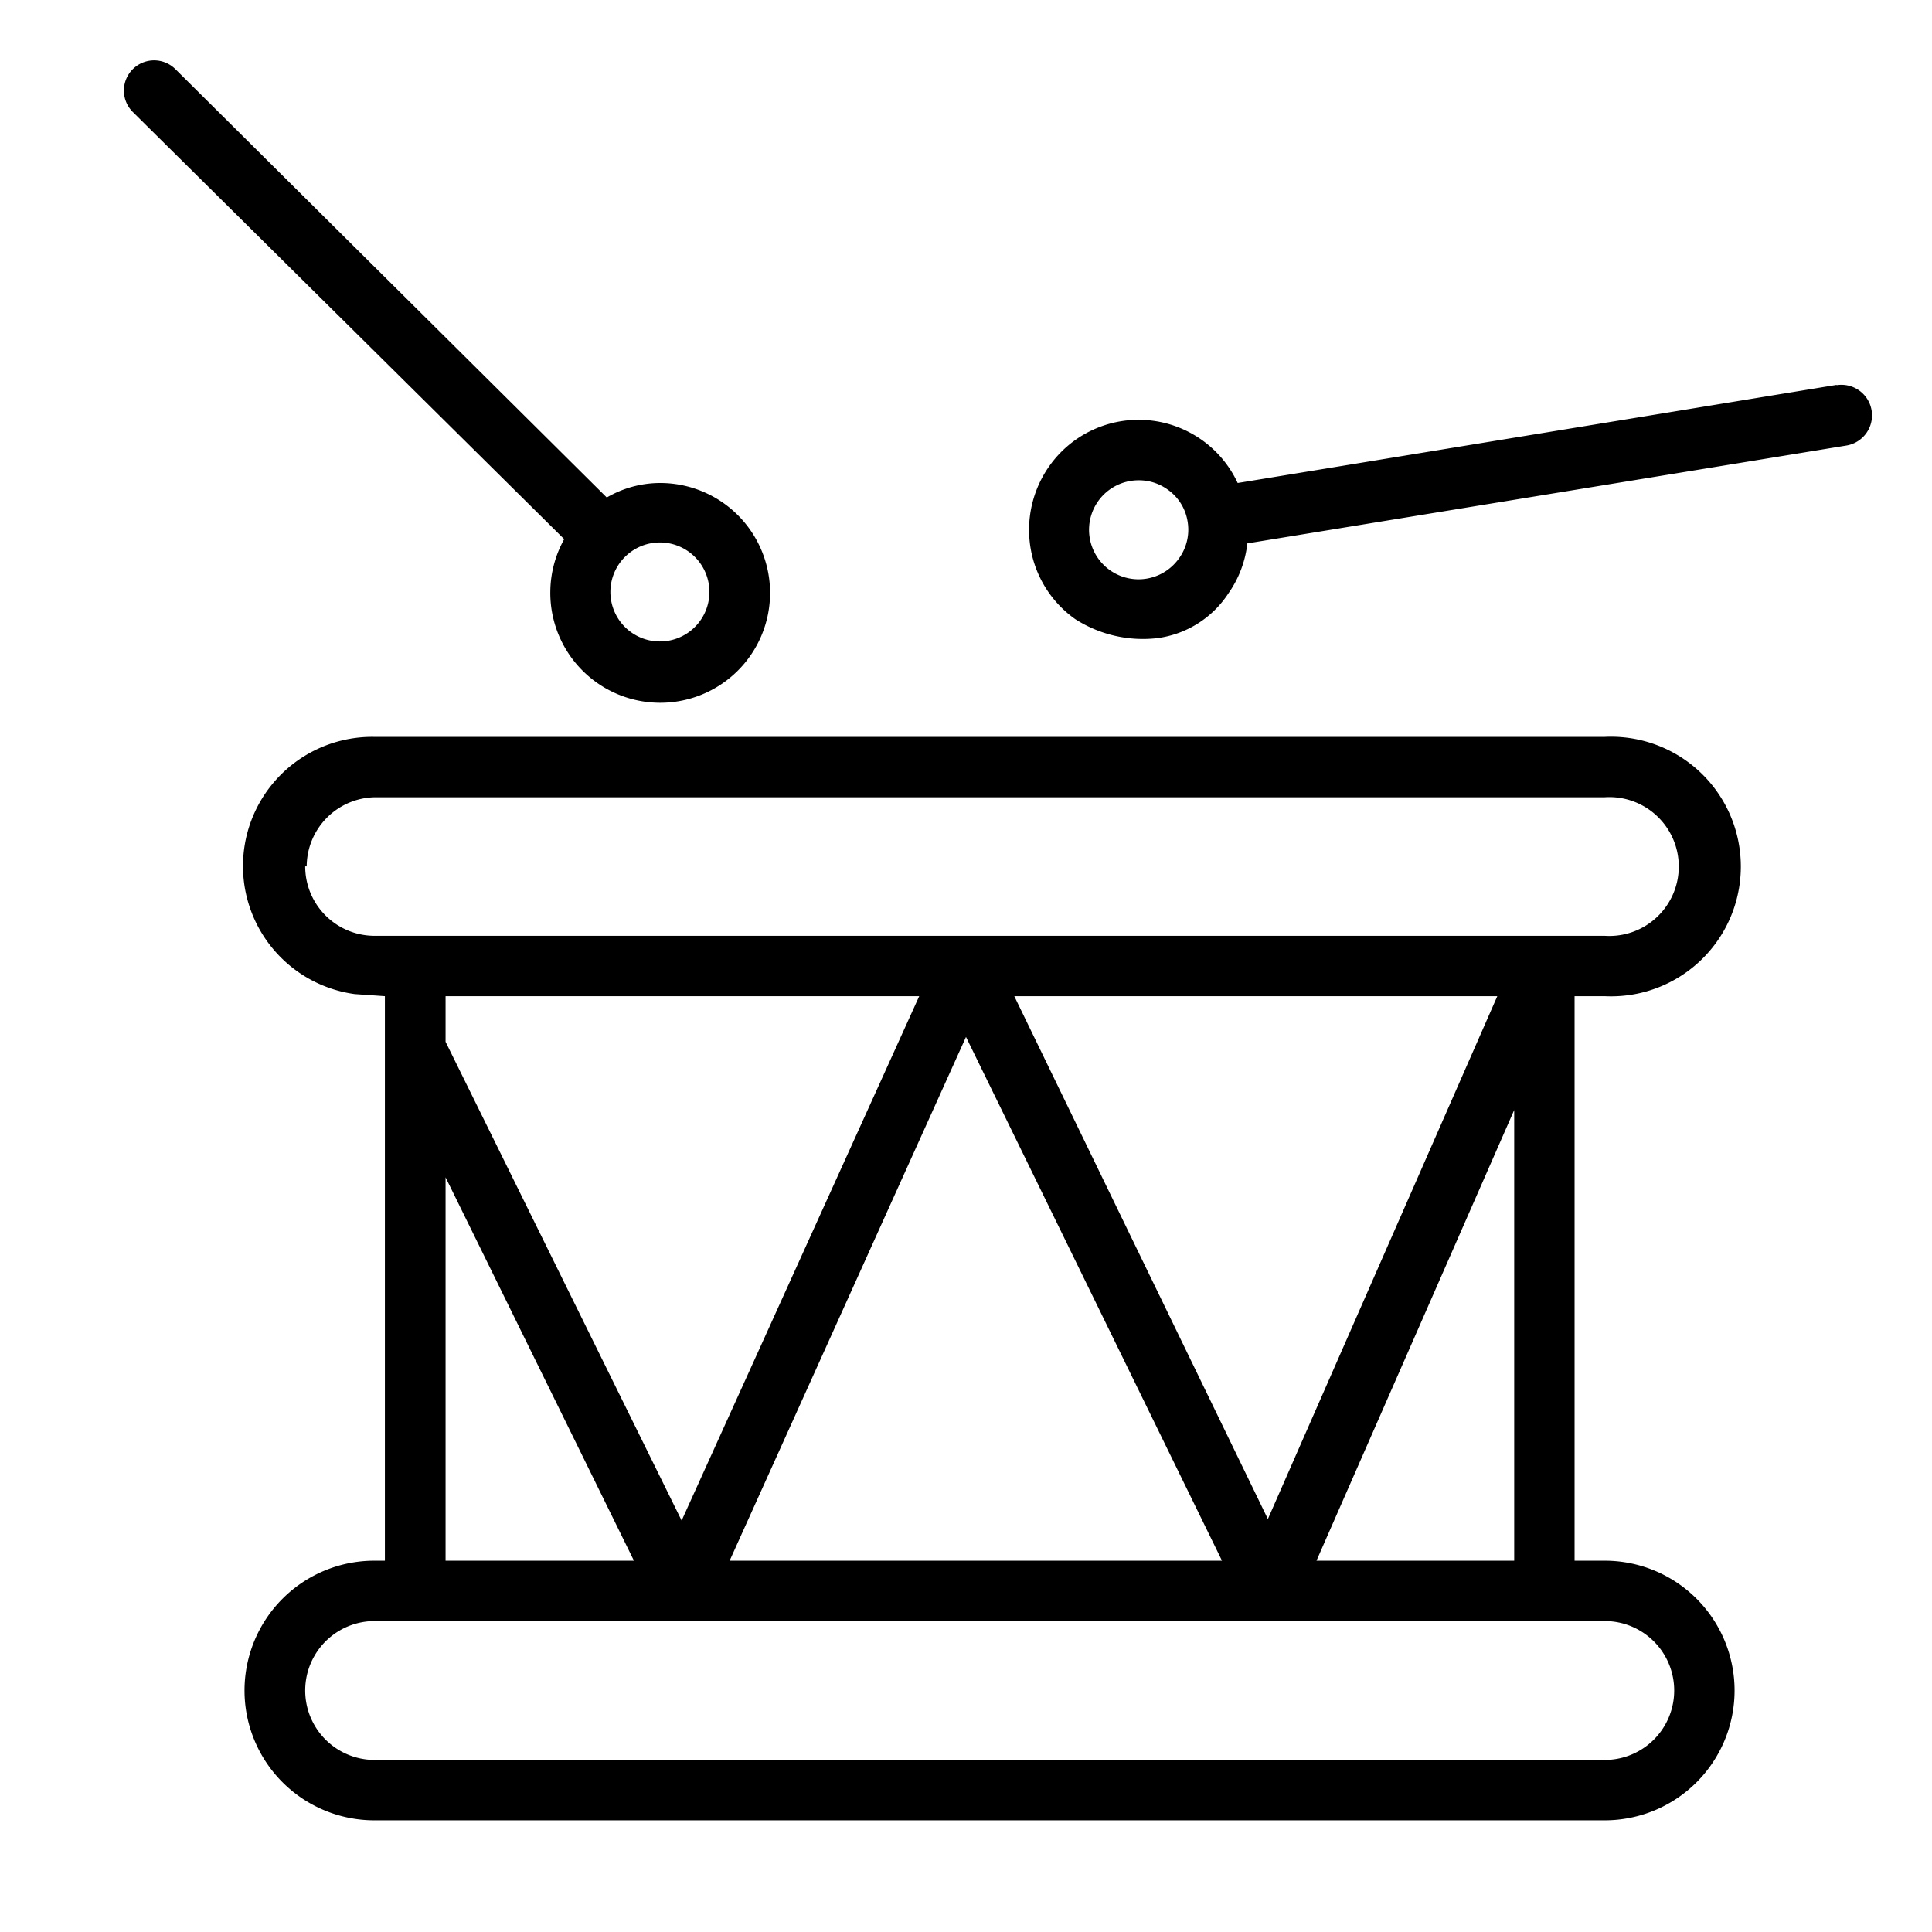<?xml version="1.0" encoding="UTF-8"?>
<svg xmlns="http://www.w3.org/2000/svg" xmlns:xlink="http://www.w3.org/1999/xlink" xmlns:svgjs="http://svgjs.com/svgjs" version="1.1" width="512" height="512" x="0" y="0" viewBox="0 0 64 64" style="enable-background:new 0 0 512 512" xml:space="preserve" class="">
  <g>
    <path d="M53.16 51.7h-1V33h1a4.3 4.3 0 1 0 0-8.59H12.4a4.28 4.28 0 0 0-.65 8.52l1 .07v18.7h-.35a4.3 4.3 0 0 0 0 8.6h40.76a4.3 4.3 0 1 0 0-8.6ZM14.76 33h15.69l-7.87 17.37-7.82-15.86ZM32 34.35l8.48 17.35H24.17ZM33.6 33h16L42 50.32Zm16.56 3.77V51.7h-6.55Zm-40-8.07a2.3 2.3 0 0 1 2.29-2.29h40.71a2.3 2.3 0 1 1 0 4.59H12.4a2.3 2.3 0 0 1-2.29-2.3Zm4.6 10.3L21 51.7h-6.24Zm38.4 19.3H12.41a2.3 2.3 0 0 1 0-4.6h40.75a2.3 2.3 0 1 1 0 4.6ZM18.23 19.59A3.64 3.64 0 1 0 21.86 16a3.52 3.52 0 0 0-1.76.48L5.81 2.29A1 1 0 0 0 4.4 3.71l14.29 14.15a3.63 3.63 0 0 0-.46 1.73Zm5.27 0a1.64 1.64 0 1 1-2.8-1.14 1.64 1.64 0 0 1 2.8 1.15ZM60.84 12.75 41 16a3.62 3.62 0 0 0-6.24-.56 3.66 3.66 0 0 0-.62 2.72 3.61 3.61 0 0 0 1.48 2.35 4.15 4.15 0 0 0 2.71.63 3.33 3.33 0 0 0 2.36-1.48 3.56 3.56 0 0 0 .63-1.66l19.84-3.24a1 1 0 0 0-.32-2Zm-21.78 5.74a1.64 1.64 0 1 1-1.33-2.58 1.62 1.62 0 0 1 .94.3 1.6 1.6 0 0 1 .67 1.06 1.62 1.62 0 0 1-.28 1.22Z" fill="#000000" data-original="#000000"></path>
  </g>
</svg>
